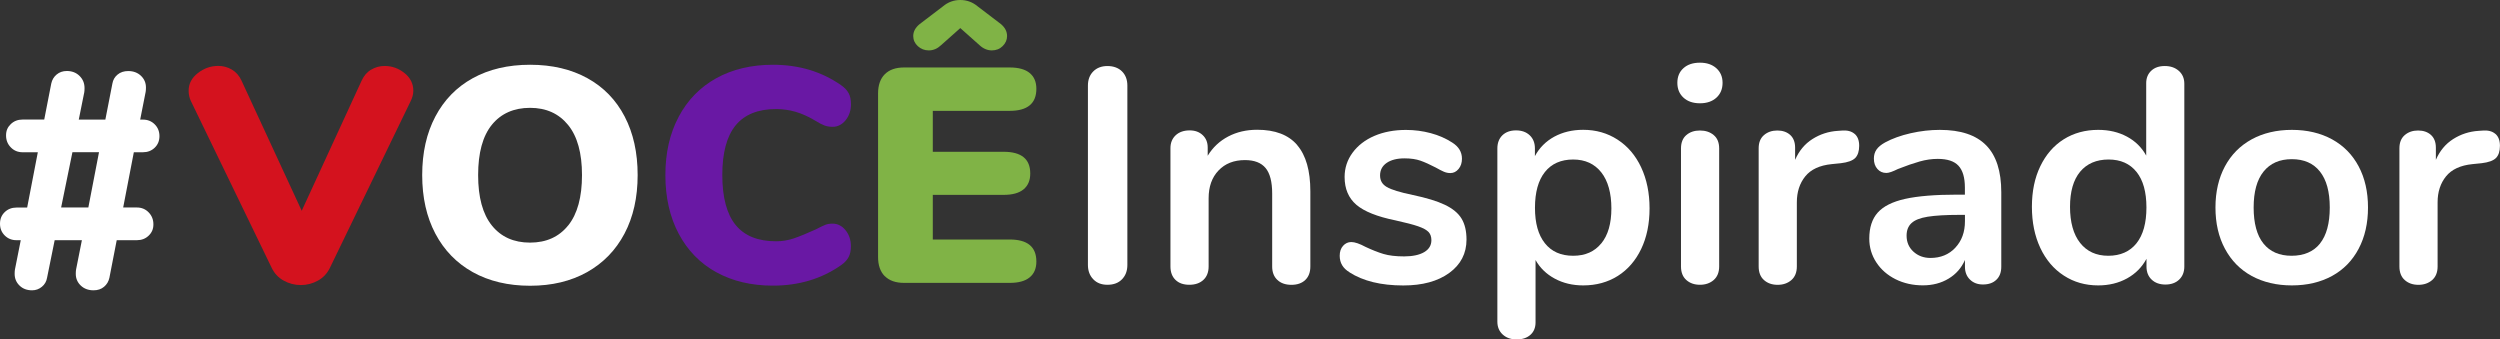 <svg xmlns="http://www.w3.org/2000/svg" id="Camada_2" viewBox="0 0 433.51 58.87"><rect x="0" y="0" width="433.51" height="58.87" fill="#333333" stroke="none"/><defs><style>.cls-1{fill:#6918a4;}.cls-1,.cls-2,.cls-3,.cls-4{stroke-width:0px;}.cls-2{fill:#80b346;}.cls-3{fill:#d4121e;}.cls-4{fill:#fff;}</style></defs><g id="Camada_1-2"><path class="cls-3" d="m64.36,12.08c.71-.42,1.48-.64,2.33-.64,1.27,0,2.42.41,3.44,1.22,1.02.81,1.54,1.84,1.54,3.07,0,.6-.16,1.22-.48,1.85l-13.99,28.88c-.46.95-1.15,1.69-2.07,2.2-.92.51-1.91.77-2.97.77s-2.05-.26-2.97-.77c-.92-.51-1.61-1.25-2.07-2.2l-13.99-28.88c-.28-.56-.42-1.18-.42-1.85,0-1.2.53-2.22,1.59-3.05,1.06-.83,2.24-1.25,3.55-1.25.85,0,1.63.21,2.36.64.72.42,1.28,1.06,1.67,1.91l10.44,22.57,10.39-22.57c.39-.85.94-1.48,1.64-1.91Z"></path><path class="cls-4" d="m81.98,47.19c-2.81-1.57-4.97-3.8-6.49-6.68-1.52-2.88-2.28-6.26-2.28-10.15s.76-7.27,2.28-10.15c1.52-2.88,3.68-5.1,6.49-6.65,2.81-1.55,6.12-2.33,9.94-2.33s7.13.78,9.94,2.33c2.81,1.55,4.96,3.77,6.46,6.65,1.5,2.88,2.25,6.26,2.25,10.15s-.76,7.27-2.28,10.15c-1.52,2.88-3.68,5.1-6.49,6.68-2.81,1.57-6.1,2.36-9.88,2.36s-7.13-.79-9.94-2.36Zm16.56-8.11c1.59-2,2.38-4.9,2.38-8.72s-.8-6.71-2.41-8.69c-1.61-1.98-3.81-2.97-6.6-2.97s-5.03.98-6.62,2.94c-1.59,1.96-2.38,4.87-2.38,8.72s.79,6.76,2.38,8.74c1.59,1.98,3.8,2.97,6.62,2.97s5.03-1,6.62-2.99Z"></path><path class="cls-1" d="m124.21,47.21c-2.81-1.55-4.98-3.78-6.52-6.68s-2.31-6.29-2.31-10.17.77-7.22,2.31-10.12c1.54-2.9,3.71-5.12,6.52-6.68,2.81-1.55,6.08-2.33,9.83-2.33,4.49,0,8.43,1.18,11.82,3.55.6.42,1.03.88,1.3,1.38.27.5.4,1.13.4,1.91,0,1.1-.31,2.02-.93,2.78-.62.76-1.37,1.14-2.25,1.14-.53,0-1.01-.08-1.43-.24-.42-.16-.92-.41-1.48-.77-1.24-.74-2.4-1.27-3.5-1.59-1.1-.32-2.23-.48-3.39-.48-3.14,0-5.48.95-7.02,2.83-1.54,1.89-2.31,4.76-2.31,8.61s.77,6.77,2.31,8.66c1.54,1.89,3.88,2.83,7.02,2.83,1.06,0,2.08-.17,3.07-.5.99-.34,2.26-.86,3.81-1.56.74-.39,1.29-.65,1.64-.79.35-.14.78-.21,1.27-.21.88,0,1.63.38,2.25,1.14.62.76.93,1.69.93,2.78,0,.74-.13,1.37-.4,1.88-.26.51-.7.98-1.3,1.4-3.39,2.37-7.33,3.55-11.82,3.55-3.74,0-7.02-.78-9.83-2.33Z"></path><path class="cls-2" d="m153.43,47.9c-.78-.78-1.17-1.89-1.17-3.34v-28.35c0-1.45.39-2.56,1.17-3.34.78-.78,1.89-1.17,3.34-1.17h18.33c1.52,0,2.67.32,3.44.95.78.64,1.17,1.55,1.17,2.75,0,2.54-1.54,3.82-4.61,3.82h-13.35v7.1h12.29c3.07,0,4.61,1.25,4.61,3.76,0,1.2-.39,2.12-1.17,2.76-.78.64-1.93.95-3.44.95h-12.29v7.74h13.35c3.07,0,4.61,1.27,4.61,3.82,0,1.2-.39,2.12-1.17,2.75-.78.64-1.93.95-3.44.95h-18.33c-1.45,0-2.56-.39-3.34-1.17Zm7.63-39.16c-.74,0-1.38-.25-1.91-.74-.53-.49-.79-1.08-.79-1.75,0-.78.37-1.46,1.11-2.07l4.03-3.07c.88-.74,1.89-1.11,3.02-1.11s2.14.37,3.02,1.11l4.03,3.07c.71.6,1.06,1.29,1.06,2.07,0,.67-.26,1.25-.77,1.75-.51.5-1.14.74-1.88.74s-1.48-.3-2.12-.9l-3.34-2.97-3.34,2.97c-.64.6-1.34.9-2.12.9Z"></path><path class="cls-4" d="m189.58,48.43c-.62-.64-.93-1.47-.93-2.49V14.84c0-1.02.31-1.84.93-2.46.62-.62,1.44-.93,2.46-.93s1.9.31,2.52.93c.62.62.93,1.44.93,2.46v31.1c0,1.03-.31,1.85-.93,2.49-.62.64-1.46.95-2.52.95s-1.85-.32-2.46-.95Z"></path><path class="cls-4" d="m224.94,25.17c1.52,1.77,2.28,4.43,2.28,8v13.04c0,.99-.29,1.77-.87,2.33s-1.39.85-2.41.85-1.84-.28-2.44-.85c-.6-.56-.9-1.34-.9-2.33v-12.67c0-2.01-.38-3.48-1.14-4.4-.76-.92-1.95-1.38-3.58-1.38-1.91,0-3.44.6-4.58,1.8-1.15,1.2-1.72,2.81-1.72,4.82v11.82c0,.99-.3,1.77-.9,2.33-.6.56-1.41.85-2.44.85s-1.83-.28-2.41-.85c-.58-.56-.87-1.34-.87-2.33v-20.51c0-.92.3-1.66.9-2.23.6-.56,1.41-.85,2.44-.85.92,0,1.67.27,2.25.82s.87,1.26.87,2.15v1.43c.88-1.45,2.07-2.56,3.55-3.34,1.48-.78,3.16-1.17,5.03-1.17,3.11,0,5.42.88,6.94,2.65Z"></path><path class="cls-4" d="m234.01,47.21c-1.13-.67-1.7-1.62-1.7-2.86,0-.71.19-1.28.58-1.72.39-.44.87-.66,1.43-.66.6,0,1.43.28,2.49.85,1.13.53,2.16.94,3.1,1.22.94.28,2.13.42,3.58.42s2.64-.25,3.47-.74c.83-.49,1.25-1.18,1.25-2.07,0-.6-.17-1.08-.5-1.43-.34-.35-.94-.68-1.8-.98-.87-.3-2.18-.64-3.95-1.03-3.14-.64-5.4-1.54-6.76-2.7-1.36-1.17-2.04-2.77-2.04-4.82,0-1.55.46-2.96,1.38-4.21.92-1.25,2.18-2.23,3.79-2.92,1.61-.69,3.44-1.03,5.48-1.03,1.48,0,2.91.19,4.29.56s2.61.91,3.71,1.62c1.13.71,1.7,1.64,1.7,2.81,0,.71-.19,1.3-.58,1.77-.39.48-.87.72-1.43.72-.39,0-.77-.08-1.14-.24-.37-.16-.84-.4-1.4-.72-1.02-.53-1.91-.93-2.65-1.19-.74-.26-1.66-.4-2.76-.4-1.31,0-2.34.27-3.1.79-.76.53-1.14,1.25-1.14,2.17s.39,1.55,1.17,2.01c.78.46,2.28.92,4.5,1.38,2.37.5,4.22,1.06,5.56,1.7,1.34.64,2.31,1.43,2.89,2.38.58.95.87,2.17.87,3.66,0,2.4-1,4.33-2.99,5.78-2,1.45-4.65,2.17-7.98,2.17-3.85,0-6.96-.76-9.33-2.28Z"></path><path class="cls-4" d="m280.5,24.22c1.75,1.13,3.11,2.73,4.08,4.79.97,2.07,1.46,4.44,1.46,7.13s-.49,5.03-1.46,7.05c-.97,2.01-2.32,3.57-4.05,4.66-1.73,1.09-3.73,1.64-5.99,1.64-1.84,0-3.48-.39-4.93-1.17-1.45-.78-2.56-1.85-3.34-3.23v10.81c0,.92-.3,1.64-.9,2.17-.6.53-1.4.79-2.38.79s-1.79-.28-2.41-.85c-.62-.57-.93-1.31-.93-2.23v-30.04c0-.95.29-1.71.87-2.28.58-.56,1.37-.85,2.36-.85s1.78.28,2.38.85c.6.57.9,1.32.9,2.28v1.33c.78-1.45,1.9-2.57,3.36-3.37,1.47-.79,3.13-1.19,5.01-1.19,2.23,0,4.21.57,5.96,1.7Zm-2.83,17.99c1.17-1.43,1.75-3.45,1.75-6.07s-.58-4.77-1.75-6.25c-1.17-1.48-2.79-2.23-4.88-2.23s-3.75.72-4.9,2.17c-1.15,1.45-1.72,3.52-1.72,6.2s.57,4.7,1.72,6.15c1.15,1.45,2.78,2.17,4.9,2.17s3.71-.72,4.88-2.15Z"></path><path class="cls-4" d="m291.92,16.93c-.71-.65-1.06-1.51-1.06-2.57s.35-1.91,1.06-2.54c.71-.64,1.66-.95,2.86-.95s2.11.32,2.83.95c.72.64,1.09,1.48,1.09,2.54s-.35,1.92-1.06,2.57c-.71.65-1.66.98-2.86.98s-2.16-.33-2.86-.98Zm.5,31.63c-.62-.55-.93-1.33-.93-2.36v-20.45c0-1.02.31-1.8.93-2.33.62-.53,1.4-.79,2.36-.79s1.75.26,2.38.79c.64.53.95,1.31.95,2.33v20.45c0,1.02-.32,1.81-.95,2.36-.64.55-1.43.82-2.38.82s-1.74-.27-2.36-.82Z"></path><path class="cls-4" d="m321.6,23.21c.53.46.79,1.15.79,2.07s-.23,1.66-.69,2.12c-.46.46-1.29.76-2.49.9l-1.59.16c-2.08.21-3.61.92-4.58,2.12-.97,1.2-1.46,2.7-1.46,4.5v11.13c0,1.02-.32,1.81-.95,2.36-.64.55-1.43.82-2.38.82s-1.74-.27-2.36-.82c-.62-.55-.93-1.33-.93-2.36v-20.51c0-.99.31-1.75.93-2.28.62-.53,1.39-.79,2.31-.79s1.66.26,2.23.77c.56.51.85,1.25.85,2.2v2.12c.67-1.55,1.67-2.76,2.99-3.6s2.8-1.33,4.42-1.43l.74-.05c.92-.07,1.64.12,2.17.58Z"></path><path class="cls-4" d="m344.41,25.2c1.75,1.78,2.62,4.5,2.62,8.13v12.93c0,.95-.28,1.71-.85,2.25-.57.55-1.34.82-2.33.82-.92,0-1.67-.28-2.25-.85-.58-.56-.87-1.31-.87-2.23v-1.17c-.6,1.38-1.55,2.46-2.83,3.23-1.29.78-2.78,1.17-4.48,1.17s-3.3-.35-4.72-1.06c-1.41-.71-2.53-1.68-3.34-2.92-.81-1.24-1.22-2.61-1.22-4.13,0-1.91.49-3.41,1.46-4.5.97-1.09,2.55-1.89,4.74-2.38,2.19-.49,5.21-.74,9.06-.74h1.32v-1.22c0-1.73-.37-2.99-1.11-3.79s-1.94-1.19-3.6-1.19c-1.02,0-2.07.15-3.13.45-1.06.3-2.31.73-3.76,1.3-.92.46-1.59.69-2.01.69-.64,0-1.16-.23-1.56-.69-.41-.46-.61-1.06-.61-1.8,0-.6.15-1.12.45-1.56.3-.44.8-.86,1.51-1.25,1.24-.67,2.71-1.2,4.42-1.59,1.71-.39,3.4-.58,5.06-.58,3.6,0,6.28.89,8.03,2.68Zm-5.35,17.75c1.11-1.18,1.67-2.71,1.67-4.58v-1.11h-.95c-2.37,0-4.2.11-5.51.32-1.31.21-2.24.58-2.81,1.11-.57.53-.85,1.25-.85,2.17,0,1.13.4,2.06,1.19,2.78.79.72,1.78,1.09,2.94,1.09,1.77,0,3.21-.59,4.32-1.77Z"></path><path class="cls-4" d="m377.82,12.29c.64.57.95,1.31.95,2.23v31.69c0,.95-.3,1.71-.9,2.28-.6.57-1.4.85-2.38.85s-1.78-.28-2.38-.85c-.6-.56-.9-1.33-.9-2.28v-1.33c-.78,1.45-1.9,2.58-3.36,3.39-1.47.81-3.14,1.22-5.01,1.22-2.23,0-4.21-.56-5.96-1.7-1.75-1.13-3.11-2.73-4.08-4.79-.97-2.07-1.46-4.44-1.46-7.13s.48-5.03,1.46-7.05c.97-2.01,2.32-3.57,4.05-4.66,1.73-1.09,3.73-1.64,5.99-1.64,1.87,0,3.53.39,4.98,1.17,1.45.78,2.56,1.87,3.34,3.29v-12.56c0-.88.29-1.6.87-2.15.58-.55,1.37-.82,2.36-.82s1.8.28,2.44.85Zm-7.34,29.89c1.15-1.45,1.72-3.51,1.72-6.2s-.57-4.74-1.72-6.17c-1.15-1.43-2.76-2.15-4.85-2.15s-3.76.71-4.93,2.12c-1.17,1.41-1.75,3.44-1.75,6.09s.58,4.77,1.75,6.25c1.17,1.48,2.79,2.23,4.88,2.23s3.75-.72,4.9-2.17Z"></path><path class="cls-4" d="m390.45,47.85c-2-1.09-3.54-2.67-4.64-4.72-1.1-2.05-1.64-4.43-1.64-7.15s.55-5.09,1.64-7.13c1.09-2.03,2.64-3.59,4.64-4.69,2-1.09,4.32-1.64,6.97-1.64s4.97.55,6.97,1.64c2,1.1,3.53,2.66,4.61,4.69,1.08,2.03,1.62,4.41,1.62,7.13s-.54,5.11-1.62,7.15c-1.08,2.05-2.61,3.62-4.61,4.72-2,1.09-4.32,1.64-6.97,1.64s-4.97-.55-6.97-1.64Zm11.84-5.62c1.13-1.41,1.7-3.5,1.7-6.25s-.57-4.79-1.7-6.23c-1.13-1.43-2.76-2.15-4.88-2.15s-3.75.72-4.9,2.15c-1.15,1.43-1.72,3.51-1.72,6.23s.56,4.84,1.7,6.25c1.13,1.41,2.76,2.12,4.88,2.12s3.8-.71,4.93-2.12Z"></path><path class="cls-4" d="m432.71,23.21c.53.46.79,1.15.79,2.07s-.23,1.66-.69,2.12c-.46.46-1.29.76-2.49.9l-1.59.16c-2.08.21-3.61.92-4.58,2.12-.97,1.2-1.46,2.7-1.46,4.5v11.13c0,1.02-.32,1.81-.95,2.36-.64.55-1.43.82-2.38.82s-1.74-.27-2.36-.82c-.62-.55-.93-1.33-.93-2.36v-20.51c0-.99.31-1.75.93-2.28.62-.53,1.39-.79,2.31-.79s1.66.26,2.23.77c.56.51.85,1.25.85,2.2v2.12c.67-1.55,1.67-2.76,2.99-3.6s2.8-1.33,4.42-1.43l.74-.05c.92-.07,1.64.12,2.17.58Z"></path><path class="cls-4" d="m23.21,26.39l-1.85,9.59h2.38c.81,0,1.49.28,2.04.85.55.57.82,1.25.82,2.07s-.27,1.43-.82,1.96c-.55.53-1.23.79-2.04.79h-3.5l-1.27,6.52c-.14.64-.45,1.16-.93,1.56-.48.41-1.09.61-1.83.61-.88,0-1.62-.27-2.2-.82-.58-.55-.87-1.23-.87-2.04,0-.32.02-.56.05-.74l1.01-5.09h-4.72l-1.32,6.52c-.11.64-.41,1.16-.9,1.56-.5.41-1.06.61-1.7.61-.88,0-1.61-.27-2.17-.82-.57-.55-.85-1.23-.85-2.04,0-.32.02-.56.05-.74l1.01-5.09h-.74c-.81,0-1.49-.27-2.04-.82-.55-.55-.82-1.23-.82-2.04s.27-1.48.82-2.01c.55-.53,1.23-.79,2.04-.79h1.85l1.85-9.59h-2.65c-.81,0-1.49-.28-2.04-.85-.55-.56-.82-1.25-.82-2.07s.27-1.43.82-1.96c.55-.53,1.23-.79,2.04-.79h3.76l1.22-6.25c.14-.64.45-1.16.93-1.56s1.07-.61,1.77-.61c.88,0,1.62.28,2.2.85.58.57.87,1.27.87,2.12,0,.32-.02.57-.05.74l-.95,4.72h4.61l1.22-6.25c.11-.64.41-1.16.9-1.56.49-.41,1.11-.61,1.85-.61.88,0,1.62.27,2.2.82.58.55.87,1.23.87,2.04,0,.32-.02.57-.05.74l-.95,4.82h.48c.81,0,1.49.27,2.04.82.55.55.82,1.23.82,2.04s-.27,1.48-.82,2.01c-.55.53-1.23.79-2.04.79h-1.59Zm-6.04,0h-4.61l-1.96,9.59h4.72l1.85-9.59Z"></path></g></svg>